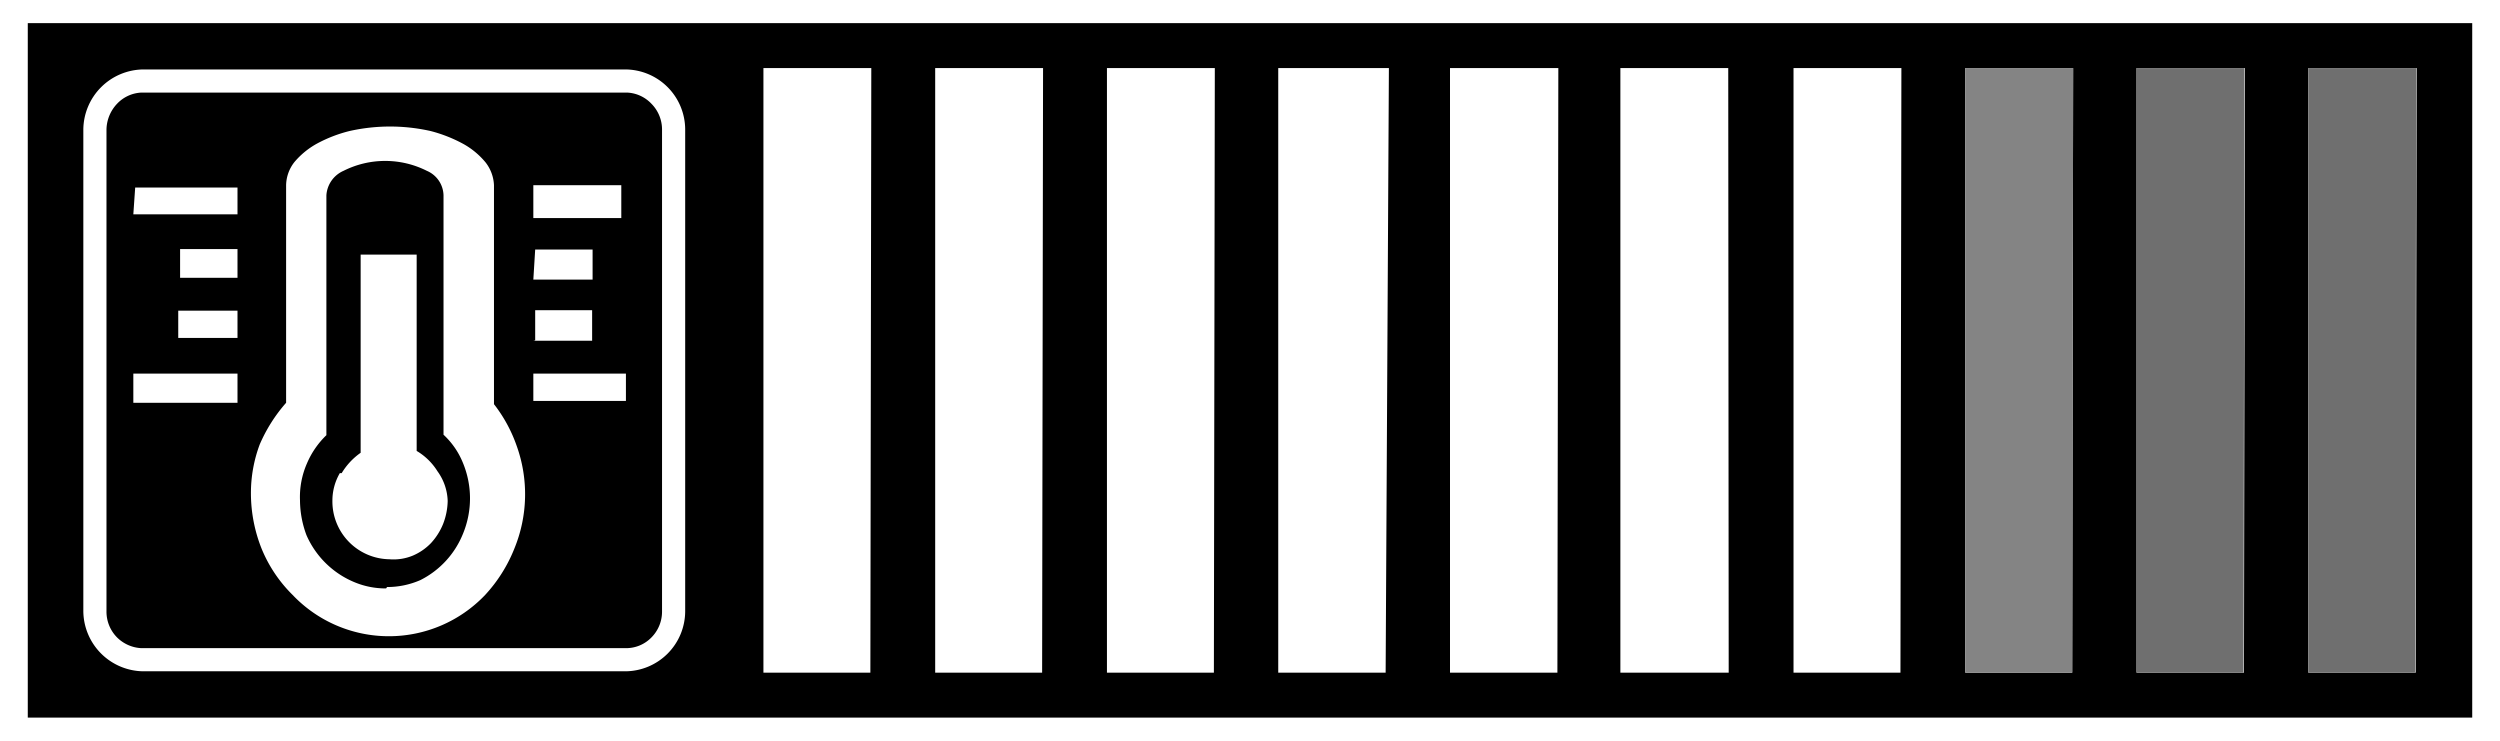 <svg id="レイヤー_1" data-name="レイヤー 1" xmlns="http://www.w3.org/2000/svg" width="54" height="16" viewBox="0 0 54 16">
  <defs>
    <style>
      .cls-1 {
        fill: #848484;
      }

      .cls-2 {
        fill: #6f6f6f;
      }

      .cls-3 {
        fill: none;
      }
    </style>
  </defs>
  <g>
    <path d="M.6.5v15H53.4V.5ZM14.8,13.2a1.3,1.3,0,0,1-1.3,1.3H3.1a1.31,1.31,0,0,1-1.3-1.3V2.8A1.31,1.31,0,0,1,3.1,1.5H13.5a1.3,1.3,0,0,1,1.3,1.3h0Zm4,1.33H16.49V1.47h2.33Zm3.71,0H20.2V1.47h2.33Zm3.71,0H23.91V1.47h2.33Zm3.71,0H27.61V1.47H30Zm3.71,0H31.32V1.47h2.34Zm3.7,0H35V1.47h2.33Zm3.71,0H38.74V1.47h2.33Zm3.71,0H42.45V1.47h2.33Zm3.71,0H46.15V1.47h2.34Zm3.71,0H49.86V1.47H52.2Z"/>
    <polygon class="cls-1" points="44.76 14.53 42.45 14.53 42.45 1.47 44.78 1.47 44.76 14.53"/>
    <polygon class="cls-2" points="48.46 14.53 46.15 14.53 46.15 1.47 48.48 1.47 48.46 14.53"/>
    <polygon class="cls-2" points="52.17 14.53 49.86 14.53 49.86 1.47 52.19 1.47 52.17 14.53"/>
    <path d="M2.53,13.77a.79.79,0,0,1-.23-.56V2.8a.83.83,0,0,1,.23-.56A.77.77,0,0,1,3.05,2h10.5a.77.77,0,0,1,.52.24.79.79,0,0,1,.23.57v10.4a.79.79,0,0,1-.23.56.76.76,0,0,1-.55.23H3.05A.8.8,0,0,1,2.53,13.77ZM2.88,8.7H5.13V8.07H2.88Zm0-4.07H5.13V4.05H2.92ZM5.13,6.71H3.85V7.3H5.13Zm0-1.33H3.89V6H5.13V5.38ZM5.61,9.6a3,3,0,0,0-.19,1.06,3.23,3.23,0,0,0,.23,1.19,3,3,0,0,0,.67,1,2.87,2.87,0,0,0,4.16,0,3.23,3.23,0,0,0,.63-1,3.09,3.09,0,0,0,.05-2.22,3.15,3.15,0,0,0-.49-.9V4a.86.86,0,0,0-.18-.49,1.68,1.68,0,0,0-.48-.4,3.09,3.09,0,0,0-.71-.28,4,4,0,0,0-1.75,0,3,3,0,0,0-.7.27,1.72,1.72,0,0,0-.49.4.83.83,0,0,0-.18.5h0V8.7A3.39,3.39,0,0,0,5.61,9.6Zm2.73,3.11a1.75,1.75,0,0,1-.72-.15,1.94,1.94,0,0,1-1-1,2.17,2.17,0,0,1-.14-.75,1.81,1.81,0,0,1,.15-.8,1.85,1.85,0,0,1,.42-.61V4.22h0a.62.62,0,0,1,.37-.53,2,2,0,0,1,1.8,0,.59.59,0,0,1,.36.53V9.39A1.69,1.69,0,0,1,10,10a2,2,0,0,1,0,1.53,1.92,1.92,0,0,1-.92,1,1.79,1.79,0,0,1-.72.15Zm-1-2.49a1.18,1.18,0,0,0-.16.59,1.25,1.25,0,0,0,1.23,1.27h0A1.09,1.09,0,0,0,8.92,12a1.19,1.19,0,0,0,.39-.27,1.36,1.36,0,0,0,.26-.41,1.44,1.44,0,0,0,.1-.5,1.15,1.15,0,0,0-.22-.64A1.32,1.32,0,0,0,9,9.74V5.5H7.79V9.78A1.45,1.45,0,0,0,7.38,10.22Zm4.18-5.51h1.9V4h-1.9v.7Zm0,1.33H12.8V5.39H11.56Zm0,1.32h1.27V6.7H11.56v.65Zm0,1.3h2V8.07h-2v.59Z"/>
  </g>
  <rect class="cls-3" width="54" height="16"/>
</svg>
